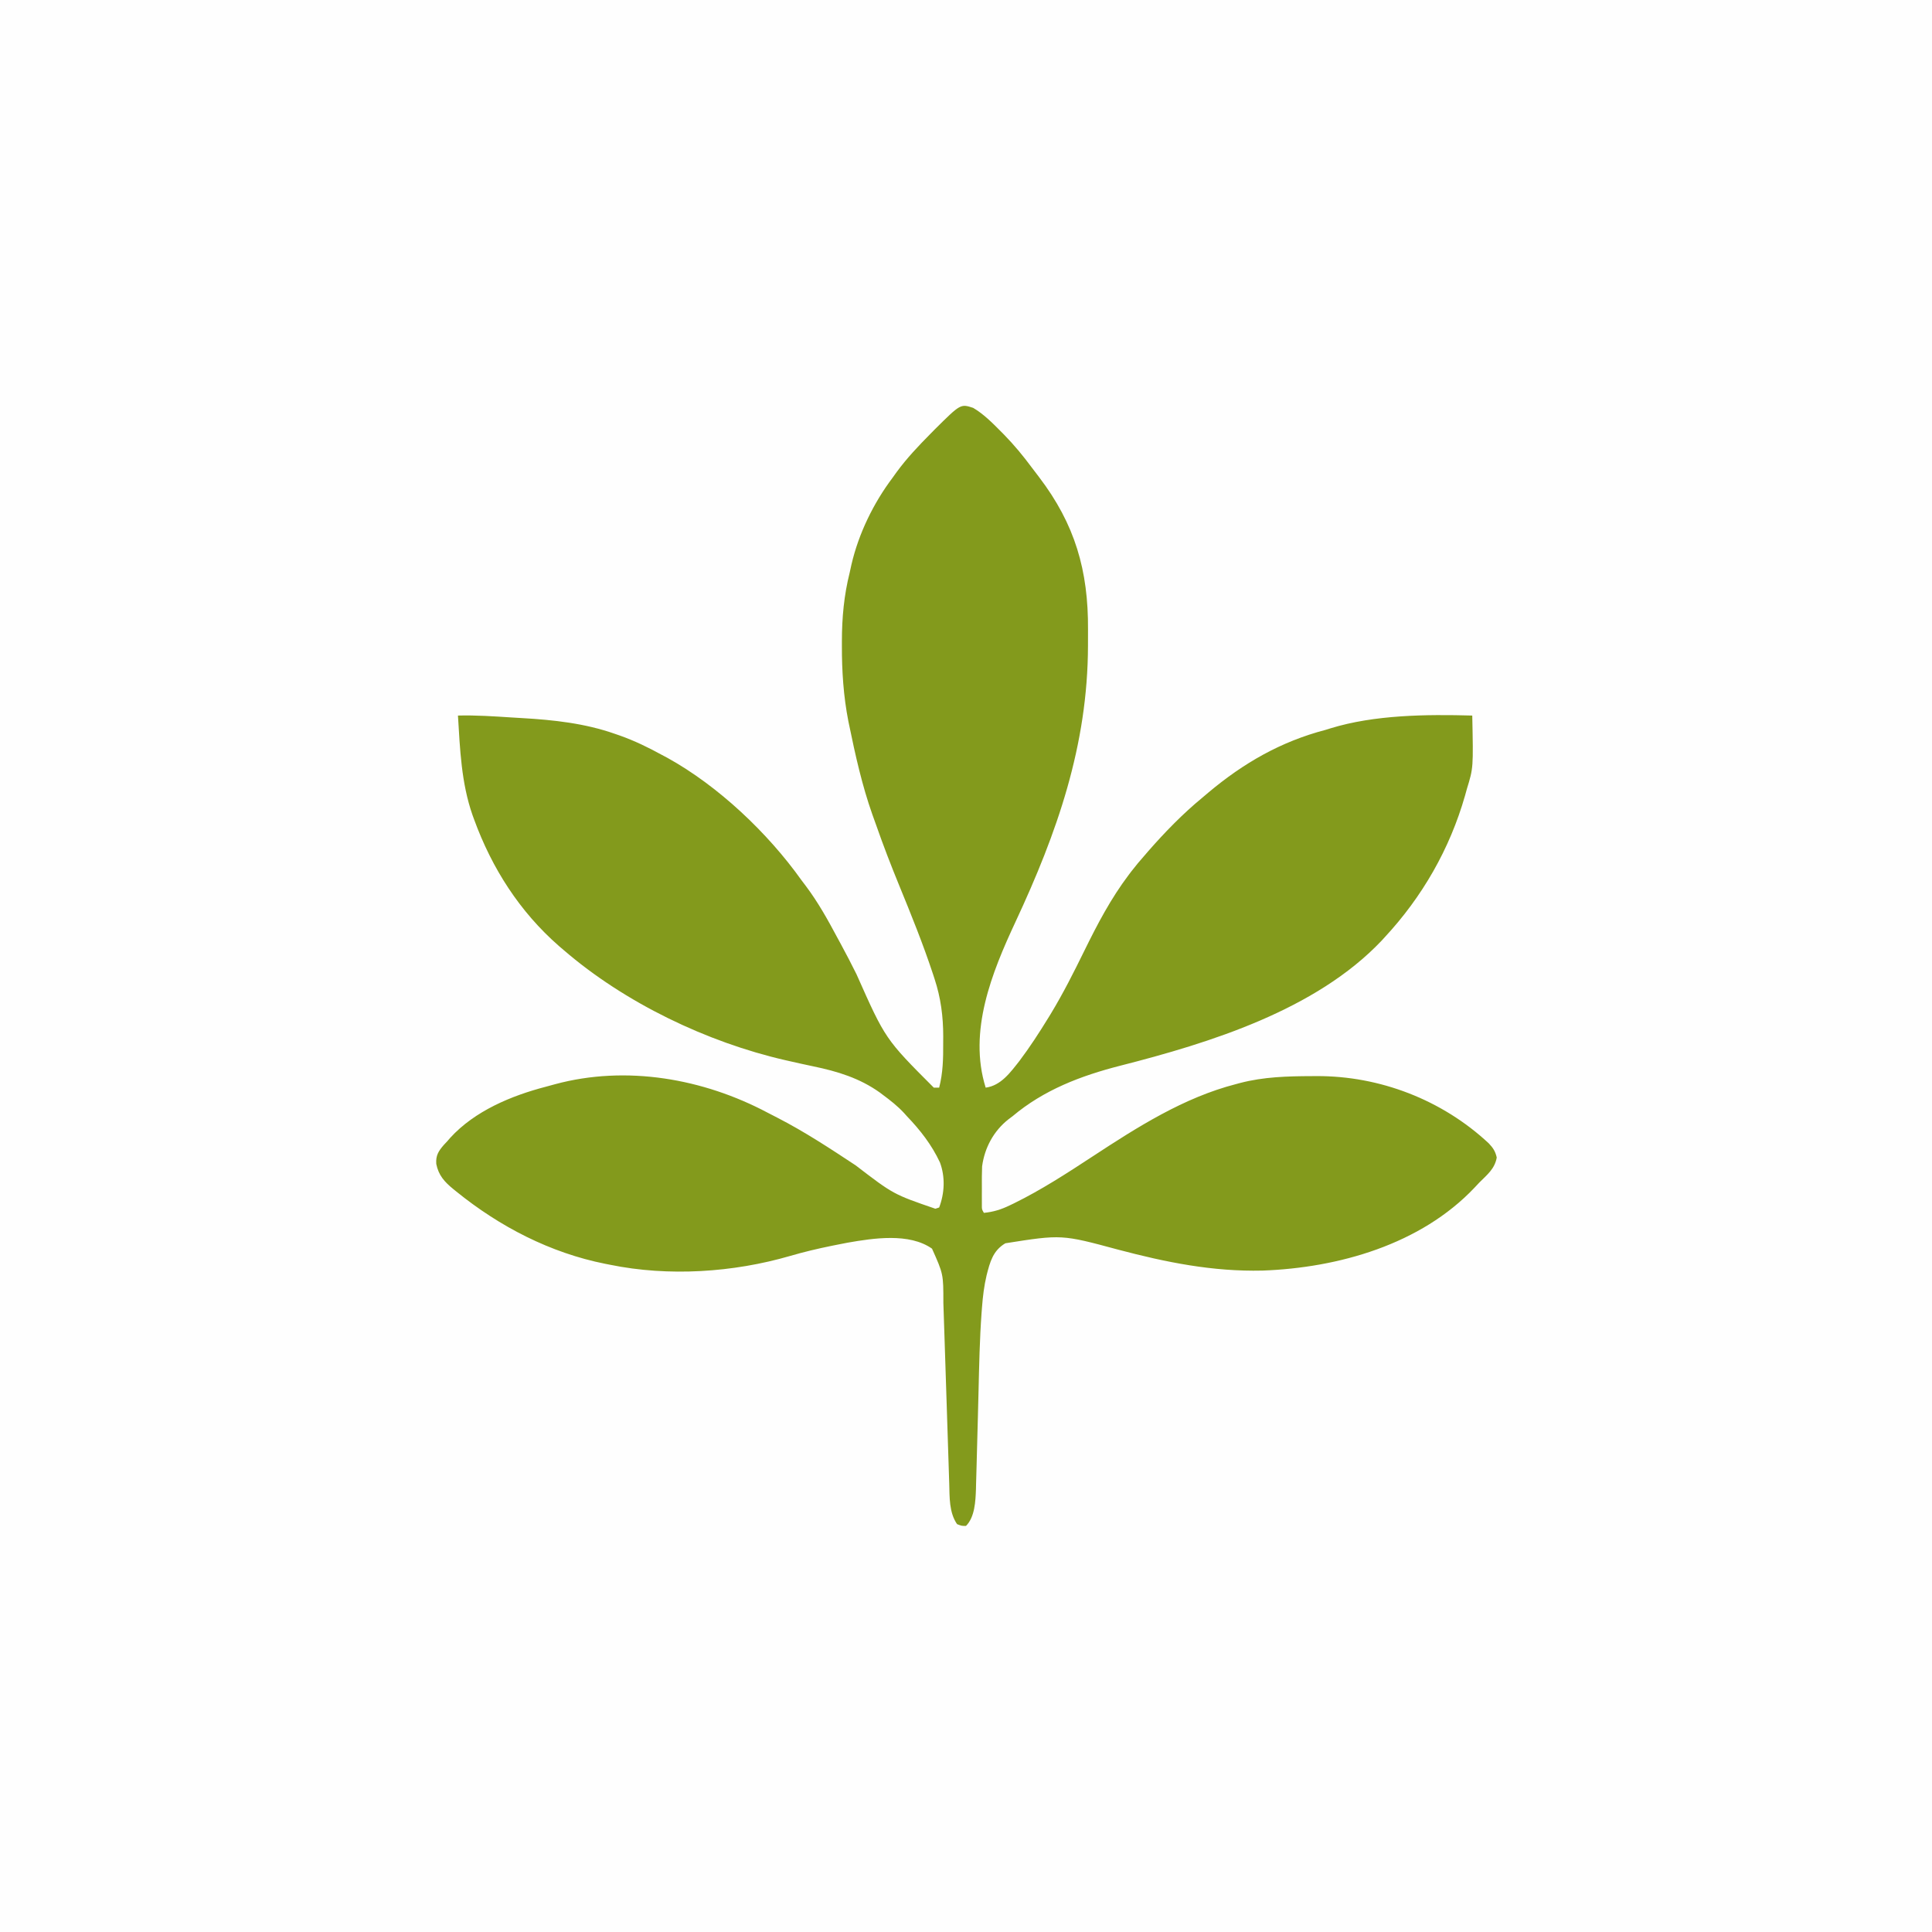 <?xml version="1.0" encoding="UTF-8"?>
<svg version="1.1" xmlns="http://www.w3.org/2000/svg" width="1080" height="1080">
<rect width="100%" height="100%" fill="#333333" stroke="none"/>
<path d="M0 0 C356.4 0 712.8 0 1080 0 C1080 356.4 1080 712.8 1080 1080 C723.6 1080 367.2 1080 0 1080 C0 723.6 0 367.2 0 0 Z " fill="#FEFEFE" transform="translate(0,0)"/>
<path d="M0 0 C5.77 3.39 10.628 8.273 15.312 13 C15.961 13.652 16.609 14.305 17.276 14.977 C22.889 20.719 27.903 26.782 32.681 33.228 C34.037 35.049 35.419 36.849 36.805 38.648 C56.941 65.075 64.413 90.912 64.206 123.927 C64.188 126.93 64.185 129.932 64.186 132.936 C64.09 188.625 46.949 237.477 23.626 287.424 C10.499 315.572 -2.878 348.477 7 380 C15.551 378.866 20.801 371.491 25.875 365.062 C31.698 357.341 36.944 349.239 42 341 C42.445 340.275 42.89 339.55 43.349 338.803 C50.282 327.368 56.253 315.516 62.137 303.521 C69.468 288.591 76.938 274.322 87 261 C87.435 260.424 87.87 259.848 88.318 259.254 C90.764 256.063 93.335 253.01 96 250 C96.666 249.225 97.333 248.451 98.02 247.652 C107.23 237.143 117.201 226.886 128 218 C129.146 217.029 130.292 216.057 131.438 215.086 C151.152 198.539 172.023 186.529 197 180 C198.369 179.575 198.369 179.575 199.766 179.141 C224.347 171.565 253.433 171.297 279 172 C279.616 201.217 279.616 201.217 276 213 C275.66 214.227 275.319 215.454 274.969 216.719 C266.45 246.551 251.076 273.329 230 296 C229.46 296.594 228.92 297.189 228.363 297.801 C191.558 336.646 132.217 355.004 82.094 367.77 C60.189 373.381 39.508 381.251 22 396 C21.241 396.568 20.481 397.137 19.699 397.723 C11.451 404.252 6.41 413.579 5 424 C4.913 425.92 4.869 427.843 4.867 429.766 C4.865 431.347 4.865 431.347 4.863 432.961 C4.867 434.046 4.871 435.132 4.875 436.25 C4.871 437.351 4.867 438.452 4.863 439.586 C4.865 440.635 4.866 441.685 4.867 442.766 C4.868 443.722 4.869 444.679 4.871 445.665 C4.846 448.023 4.846 448.023 6 450 C11.355 449.475 15.708 448.102 20.562 445.75 C21.285 445.404 22.008 445.059 22.752 444.702 C38.08 437.179 52.479 427.829 66.741 418.48 C91.782 402.071 117.701 385.525 147 378 C148.086 377.706 148.086 377.706 149.193 377.406 C162.453 373.949 175.694 373.605 189.312 373.562 C190.159 373.556 191.006 373.55 191.878 373.544 C227.277 373.378 262.157 386.81 288.215 411.125 C290.65 413.683 291.909 415.597 292.688 419.062 C291.591 425.34 287.405 428.607 283 433 C282.071 433.983 281.146 434.969 280.223 435.957 C250.208 467.641 204.285 480.714 161.773 482.262 C133.915 482.922 107.82 477.639 81.083 470.564 C49.464 462.042 49.464 462.042 18 467 C11.039 471.125 9.426 477.431 7.516 484.891 C6.104 490.854 5.405 496.735 4.941 502.84 C4.859 503.908 4.776 504.975 4.69 506.075 C3.633 520.772 3.346 535.503 2.994 550.231 C2.9 554.112 2.801 557.992 2.701 561.873 C2.672 563.014 2.672 563.014 2.642 564.178 C2.472 570.788 2.293 577.397 2.109 584.007 C2.039 586.571 1.973 589.136 1.91 591.7 C1.83 594.977 1.732 598.252 1.629 601.527 C1.61 602.444 1.591 603.36 1.572 604.304 C1.333 611.03 0.961 620.039 -4 625 C-6.438 625 -6.438 625 -9 624 C-13.501 617.409 -13.143 608.998 -13.373 601.274 C-13.415 600.023 -13.415 600.023 -13.457 598.747 C-13.548 596.003 -13.633 593.26 -13.719 590.516 C-13.782 588.576 -13.845 586.637 -13.909 584.698 C-14.076 579.586 -14.239 574.474 -14.401 569.362 C-14.563 564.262 -14.729 559.162 -14.895 554.062 C-14.959 552.062 -15.024 550.062 -15.089 548.062 C-15.121 547.082 -15.153 546.102 -15.186 545.093 C-15.281 542.155 -15.376 539.218 -15.471 536.28 C-15.62 531.69 -15.769 527.099 -15.918 522.509 C-15.971 520.885 -16.024 519.261 -16.077 517.637 C-16.228 512.967 -16.384 508.296 -16.543 503.625 C-16.578 502.536 -16.613 501.447 -16.649 500.326 C-16.641 484.208 -16.641 484.208 -23 470 C-35.751 461.053 -55.7 464.144 -70.134 466.654 C-72.428 467.08 -74.714 467.534 -77 468 C-77.772 468.155 -78.544 468.31 -79.34 468.47 C-87.064 470.046 -94.681 471.852 -102.25 474.062 C-134.158 483.355 -170.319 485.7 -203 479 C-203.853 478.834 -204.705 478.667 -205.584 478.496 C-236.425 472.36 -264.675 457.719 -289 438 C-289.534 437.569 -290.067 437.137 -290.617 436.693 C-295.544 432.661 -298.867 428.99 -300.125 422.625 C-300.45 417.891 -298.887 415.464 -295.844 411.957 C-295.235 411.311 -294.627 410.665 -294 410 C-293.453 409.364 -292.907 408.729 -292.344 408.074 C-278.593 393.027 -258.226 384.528 -238.897 379.495 C-237.191 379.05 -235.491 378.577 -233.793 378.102 C-193.896 367.313 -150.891 374.911 -114.882 394.006 C-113.067 394.965 -111.241 395.899 -109.41 396.828 C-94.211 404.626 -79.933 414.044 -65.688 423.438 C-44.567 439.629 -44.567 439.629 -21.125 447.688 C-20.073 447.347 -20.073 447.347 -19 447 C-15.96 438.975 -15.534 429.936 -18.562 421.812 C-23.182 411.943 -29.503 403.835 -37 396 C-37.54 395.397 -38.08 394.793 -38.637 394.172 C-42.217 390.312 -46.274 387.122 -50.5 384 C-51.015 383.609 -51.529 383.218 -52.059 382.814 C-63.416 374.674 -75.928 370.871 -89.427 368.084 C-93.746 367.187 -98.049 366.218 -102.352 365.246 C-103.617 364.961 -103.617 364.961 -104.908 364.669 C-148.787 354.628 -194.834 332.536 -229 303 C-229.828 302.295 -230.655 301.59 -231.508 300.863 C-253.486 281.676 -269.049 257.334 -279 230 C-279.433 228.812 -279.433 228.812 -279.875 227.6 C-286.145 209.659 -286.853 190.812 -288 172 C-278.012 171.732 -268.06 172.421 -258.098 173.062 C-256.134 173.186 -254.17 173.304 -252.206 173.417 C-234.594 174.421 -216.921 176.342 -200.188 182.25 C-199.328 182.545 -198.469 182.84 -197.584 183.145 C-189.346 186.068 -181.649 189.794 -174 194 C-172.98 194.541 -171.961 195.083 -170.91 195.641 C-142.453 211.378 -114.816 237.572 -96 264 C-95.165 265.109 -94.328 266.215 -93.488 267.32 C-86.704 276.365 -81.315 286.04 -76 296 C-75.293 297.306 -74.584 298.612 -73.875 299.918 C-70.889 305.439 -67.985 310.992 -65.208 316.621 C-49.106 352.847 -49.106 352.847 -22 380 C-21.01 380 -20.02 380 -19 380 C-16.862 371.7 -16.699 363.662 -16.75 355.125 C-16.742 353.84 -16.735 352.555 -16.727 351.23 C-16.749 340.126 -18.087 329.8 -21.562 319.25 C-21.951 318.051 -21.951 318.051 -22.347 316.827 C-27.937 299.862 -34.644 283.323 -41.411 266.804 C-45.953 255.707 -50.269 244.555 -54.218 233.231 C-54.912 231.251 -55.628 229.279 -56.348 227.309 C-62.076 211.118 -65.864 194.118 -69.312 177.312 C-69.46 176.61 -69.607 175.907 -69.758 175.183 C-72.508 161.146 -73.41 147.086 -73.375 132.812 C-73.375 132.008 -73.375 131.204 -73.374 130.376 C-73.34 117.198 -72.217 104.816 -69 92 C-68.667 90.495 -68.337 88.99 -68.008 87.484 C-63.975 70.191 -55.677 53.161 -45 39 C-43.894 37.455 -43.894 37.455 -42.766 35.879 C-37.095 28.156 -30.611 21.302 -23.875 14.5 C-23.04 13.651 -22.205 12.802 -21.345 11.928 C-7.016 -2.294 -7.016 -2.294 0 0 Z " fill="#839A1C" transform="translate(544,228)"/>
</svg>
